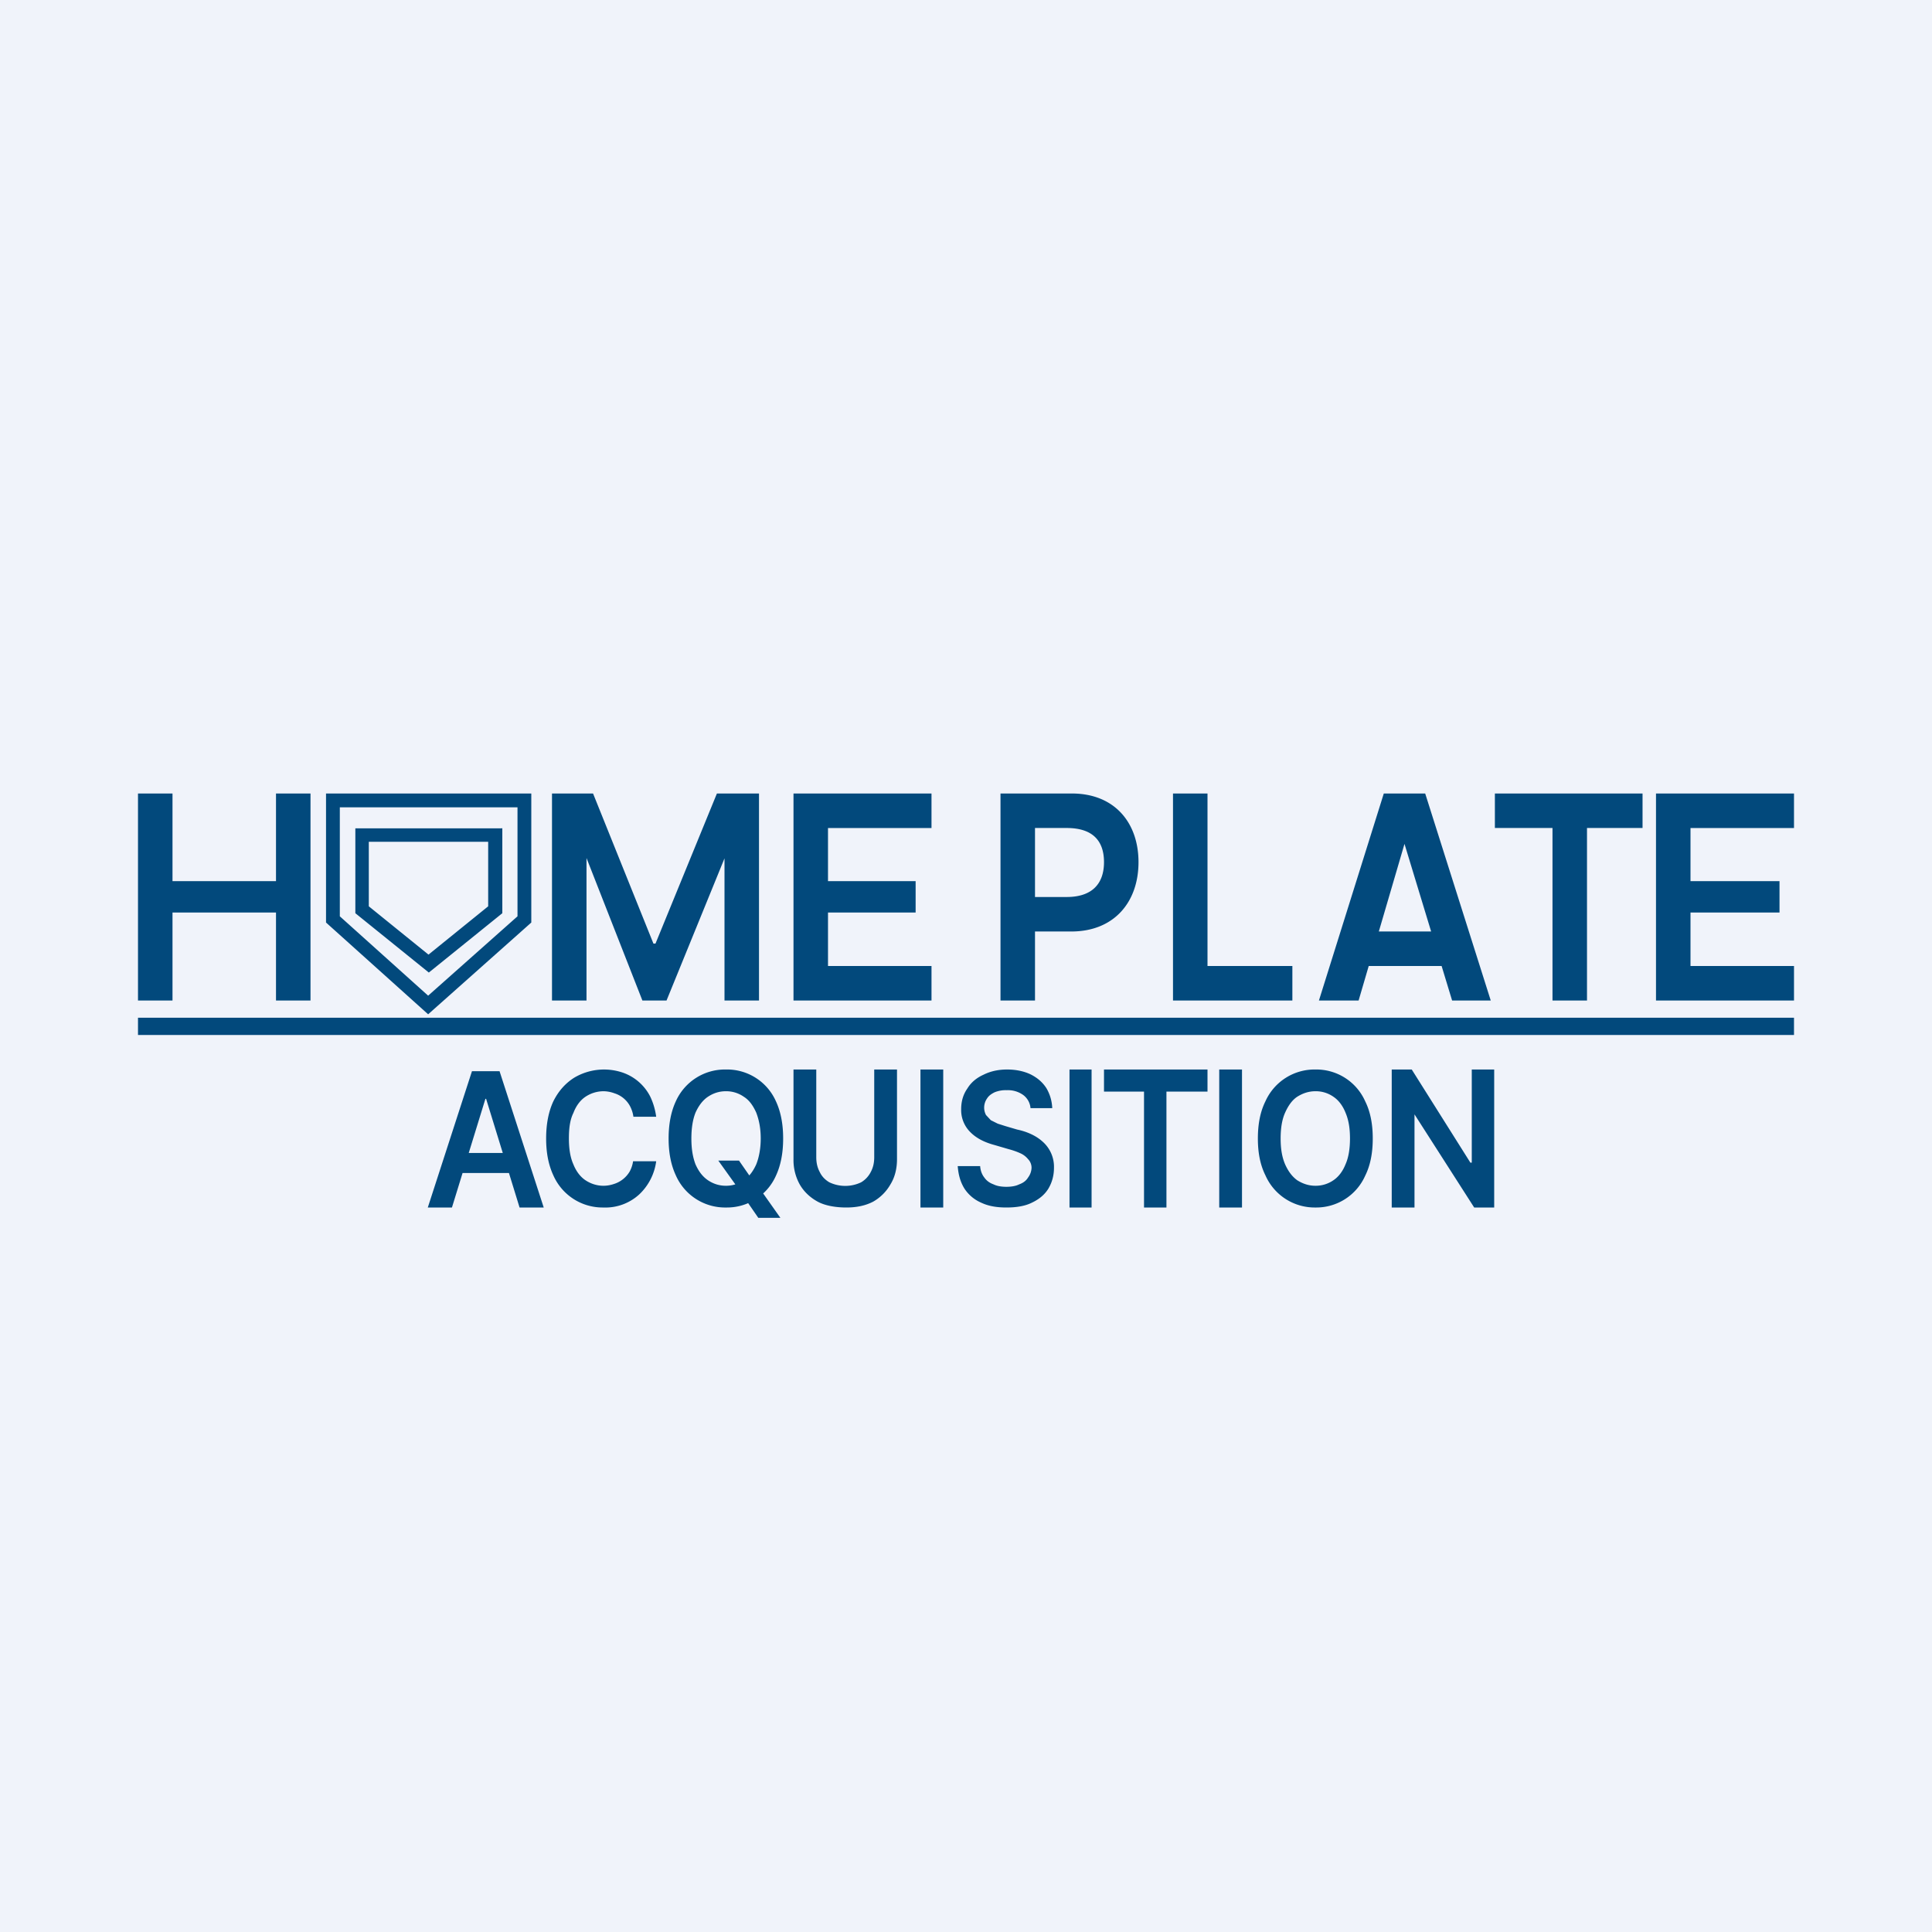 <!-- by Finnhub --><svg width="56" height="56" viewBox="0 0 56 56" xmlns="http://www.w3.org/2000/svg"><path fill="#F0F3FA" d="M0 0h56v56H0z"/><path d="M16 23h1.19l1.75 4.35H19L20.78 23H22v6h-1v-4.12L19.32 29h-.7L17 24.87V29h-1v-6ZM23 29v-6h4v1h-3v1.54h2.54v.91H24V28h3v1h-4ZM29 29v-6h2.07c1.23 0 1.93.84 1.93 1.99S32.3 27 31.05 27h-1.33v-1h1.2c.73 0 1.08-.38 1.08-1.01 0-.64-.35-.99-1.08-.99H30v5h-1ZM34 29v-6h1v5h2.46v1H34ZM39.38 29h-1.15l1.88-6h1.2l1.9 6h-1.12l-1.38-4.54L39.38 29Zm-.12-2h2.83v1h-2.83v-1ZM43.33 24v-1h4.28v1H46v5h-1v-5h-1.67ZM48 29v-6h4v1h-3v1.54h2.58v.91H49V28h3v1h-4ZM13.1 35h-.7l1.28-3.95h.8L15.76 35h-.7l-.97-3.15h-.02L13.1 35Zm.02-1.58h1.91V34h-1.9v-.58ZM19.02 32.37h-.66a.93.93 0 0 0-.1-.31.77.77 0 0 0-.45-.37.94.94 0 0 0-.31-.06c-.2 0-.38.06-.53.16-.15.1-.27.26-.35.47-.1.2-.13.45-.13.74 0 .3.04.55.13.75.08.2.2.36.35.46.15.1.33.16.52.16.11 0 .21-.02.3-.05a.81.81 0 0 0 .46-.36.88.88 0 0 0 .1-.3h.67a1.61 1.61 0 0 1-.48.95 1.45 1.45 0 0 1-1.05.39 1.56 1.56 0 0 1-1.45-.93c-.14-.3-.21-.65-.21-1.07 0-.42.07-.78.21-1.08.15-.3.35-.52.6-.68a1.69 1.69 0 0 1 1.41-.15 1.41 1.41 0 0 1 .8.7c.08.17.14.36.17.58ZM20.82 33.64h.6l.34.49.26.32.6.85h-.64l-.4-.58-.18-.27-.58-.81ZM22.7 33c0 .42-.07.78-.21 1.08a1.55 1.55 0 0 1-1.44.92 1.56 1.56 0 0 1-1.46-.93c-.14-.3-.21-.65-.21-1.07 0-.42.07-.78.21-1.08a1.56 1.56 0 0 1 1.45-.92 1.55 1.55 0 0 1 1.45.92c.14.3.21.66.21 1.08Zm-.65 0c0-.3-.05-.54-.13-.75-.09-.2-.2-.36-.36-.46a.89.89 0 0 0-.52-.16c-.2 0-.37.06-.52.16-.15.1-.27.26-.36.46-.08.2-.12.45-.12.75s.04.54.12.75c.09.2.2.35.36.46.15.1.32.16.52.16a.9.9 0 0 0 .52-.16c.15-.1.27-.26.36-.46.08-.2.13-.46.13-.75ZM25.34 31H26v2.6c0 .27-.06.52-.19.73-.12.21-.29.38-.5.5-.23.12-.49.17-.78.17-.3 0-.61-.05-.83-.17-.22-.12-.4-.29-.52-.5a1.45 1.45 0 0 1-.18-.73V31h.66v2.54c0 .16.03.3.1.43.06.13.16.23.28.3a1.07 1.07 0 0 0 .92 0 .73.73 0 0 0 .28-.3c.07-.13.1-.27.1-.43V31ZM27.34 31v4h-.66v-4h.66ZM29.87 32.12a.53.53 0 0 0-.21-.38.76.76 0 0 0-.48-.14.85.85 0 0 0-.35.06c-.1.05-.17.1-.22.18a.46.46 0 0 0-.03.48l.14.15.2.1.22.07.34.1c.14.03.27.07.4.13s.24.13.34.22a.97.97 0 0 1 .33.76c0 .23-.06.43-.16.6-.11.18-.27.31-.48.41-.2.1-.45.14-.74.14-.28 0-.52-.04-.73-.14a1.1 1.1 0 0 1-.48-.4c-.12-.19-.18-.4-.2-.66h.65c.01.13.05.24.12.33.07.1.16.16.27.2.1.05.23.07.37.07.14 0 .27-.02.37-.07.11-.04.2-.1.26-.2a.5.5 0 0 0 .1-.28c0-.1-.04-.19-.1-.25a.6.6 0 0 0-.22-.17 2.1 2.1 0 0 0-.34-.12l-.41-.12c-.3-.08-.53-.2-.7-.37a.9.9 0 0 1-.27-.67c0-.23.06-.43.18-.6.11-.18.27-.31.47-.4.2-.1.43-.15.68-.15.26 0 .49.05.68.14.2.1.35.23.46.4.1.17.16.36.17.58h-.63ZM31.64 31v4H31v-4h.64ZM32 31.64V31h3v.64h-1.19V35h-.65v-3.36H32ZM36 31v4h-.66v-4h.65ZM39.79 33c0 .42-.07.78-.22 1.08a1.55 1.55 0 0 1-1.44.92 1.56 1.56 0 0 1-1.45-.93c-.15-.3-.22-.65-.22-1.07 0-.42.07-.78.22-1.08a1.56 1.56 0 0 1 1.45-.92 1.55 1.55 0 0 1 1.44.92c.15.3.22.66.22 1.08Zm-.66 0c0-.3-.04-.54-.13-.75-.08-.2-.2-.36-.35-.46a.89.89 0 0 0-.52-.16c-.2 0-.37.06-.53.16-.15.1-.26.26-.35.46-.09.2-.13.45-.13.75s.04.54.13.75c.09.2.2.35.35.46.16.1.33.16.53.16a.9.9 0 0 0 .52-.16c.15-.1.27-.26.35-.46.09-.2.13-.46.13-.75ZM43.31 31v4h-.58L41 32.3V35h-.66v-4h.58l1.7 2.7h.04V31h.65ZM4 29v-6h1v2.54h3V23h1v6H8v-2.55H5V29H4ZM4 29.5h48v.5H4zM15.4 23H9.45v3.74l2.96 2.66 2.99-2.66V23Zm-5.55 3.56V23.4H15v3.16l-2.59 2.3-2.56-2.3Zm4.7-2.55H10.3v2.46l2.13 1.72 2.13-1.72V24Zm-3.86 2.27V24.4h3.46v1.87l-1.73 1.4-1.73-1.4Z" fill="#02497C"/></svg>